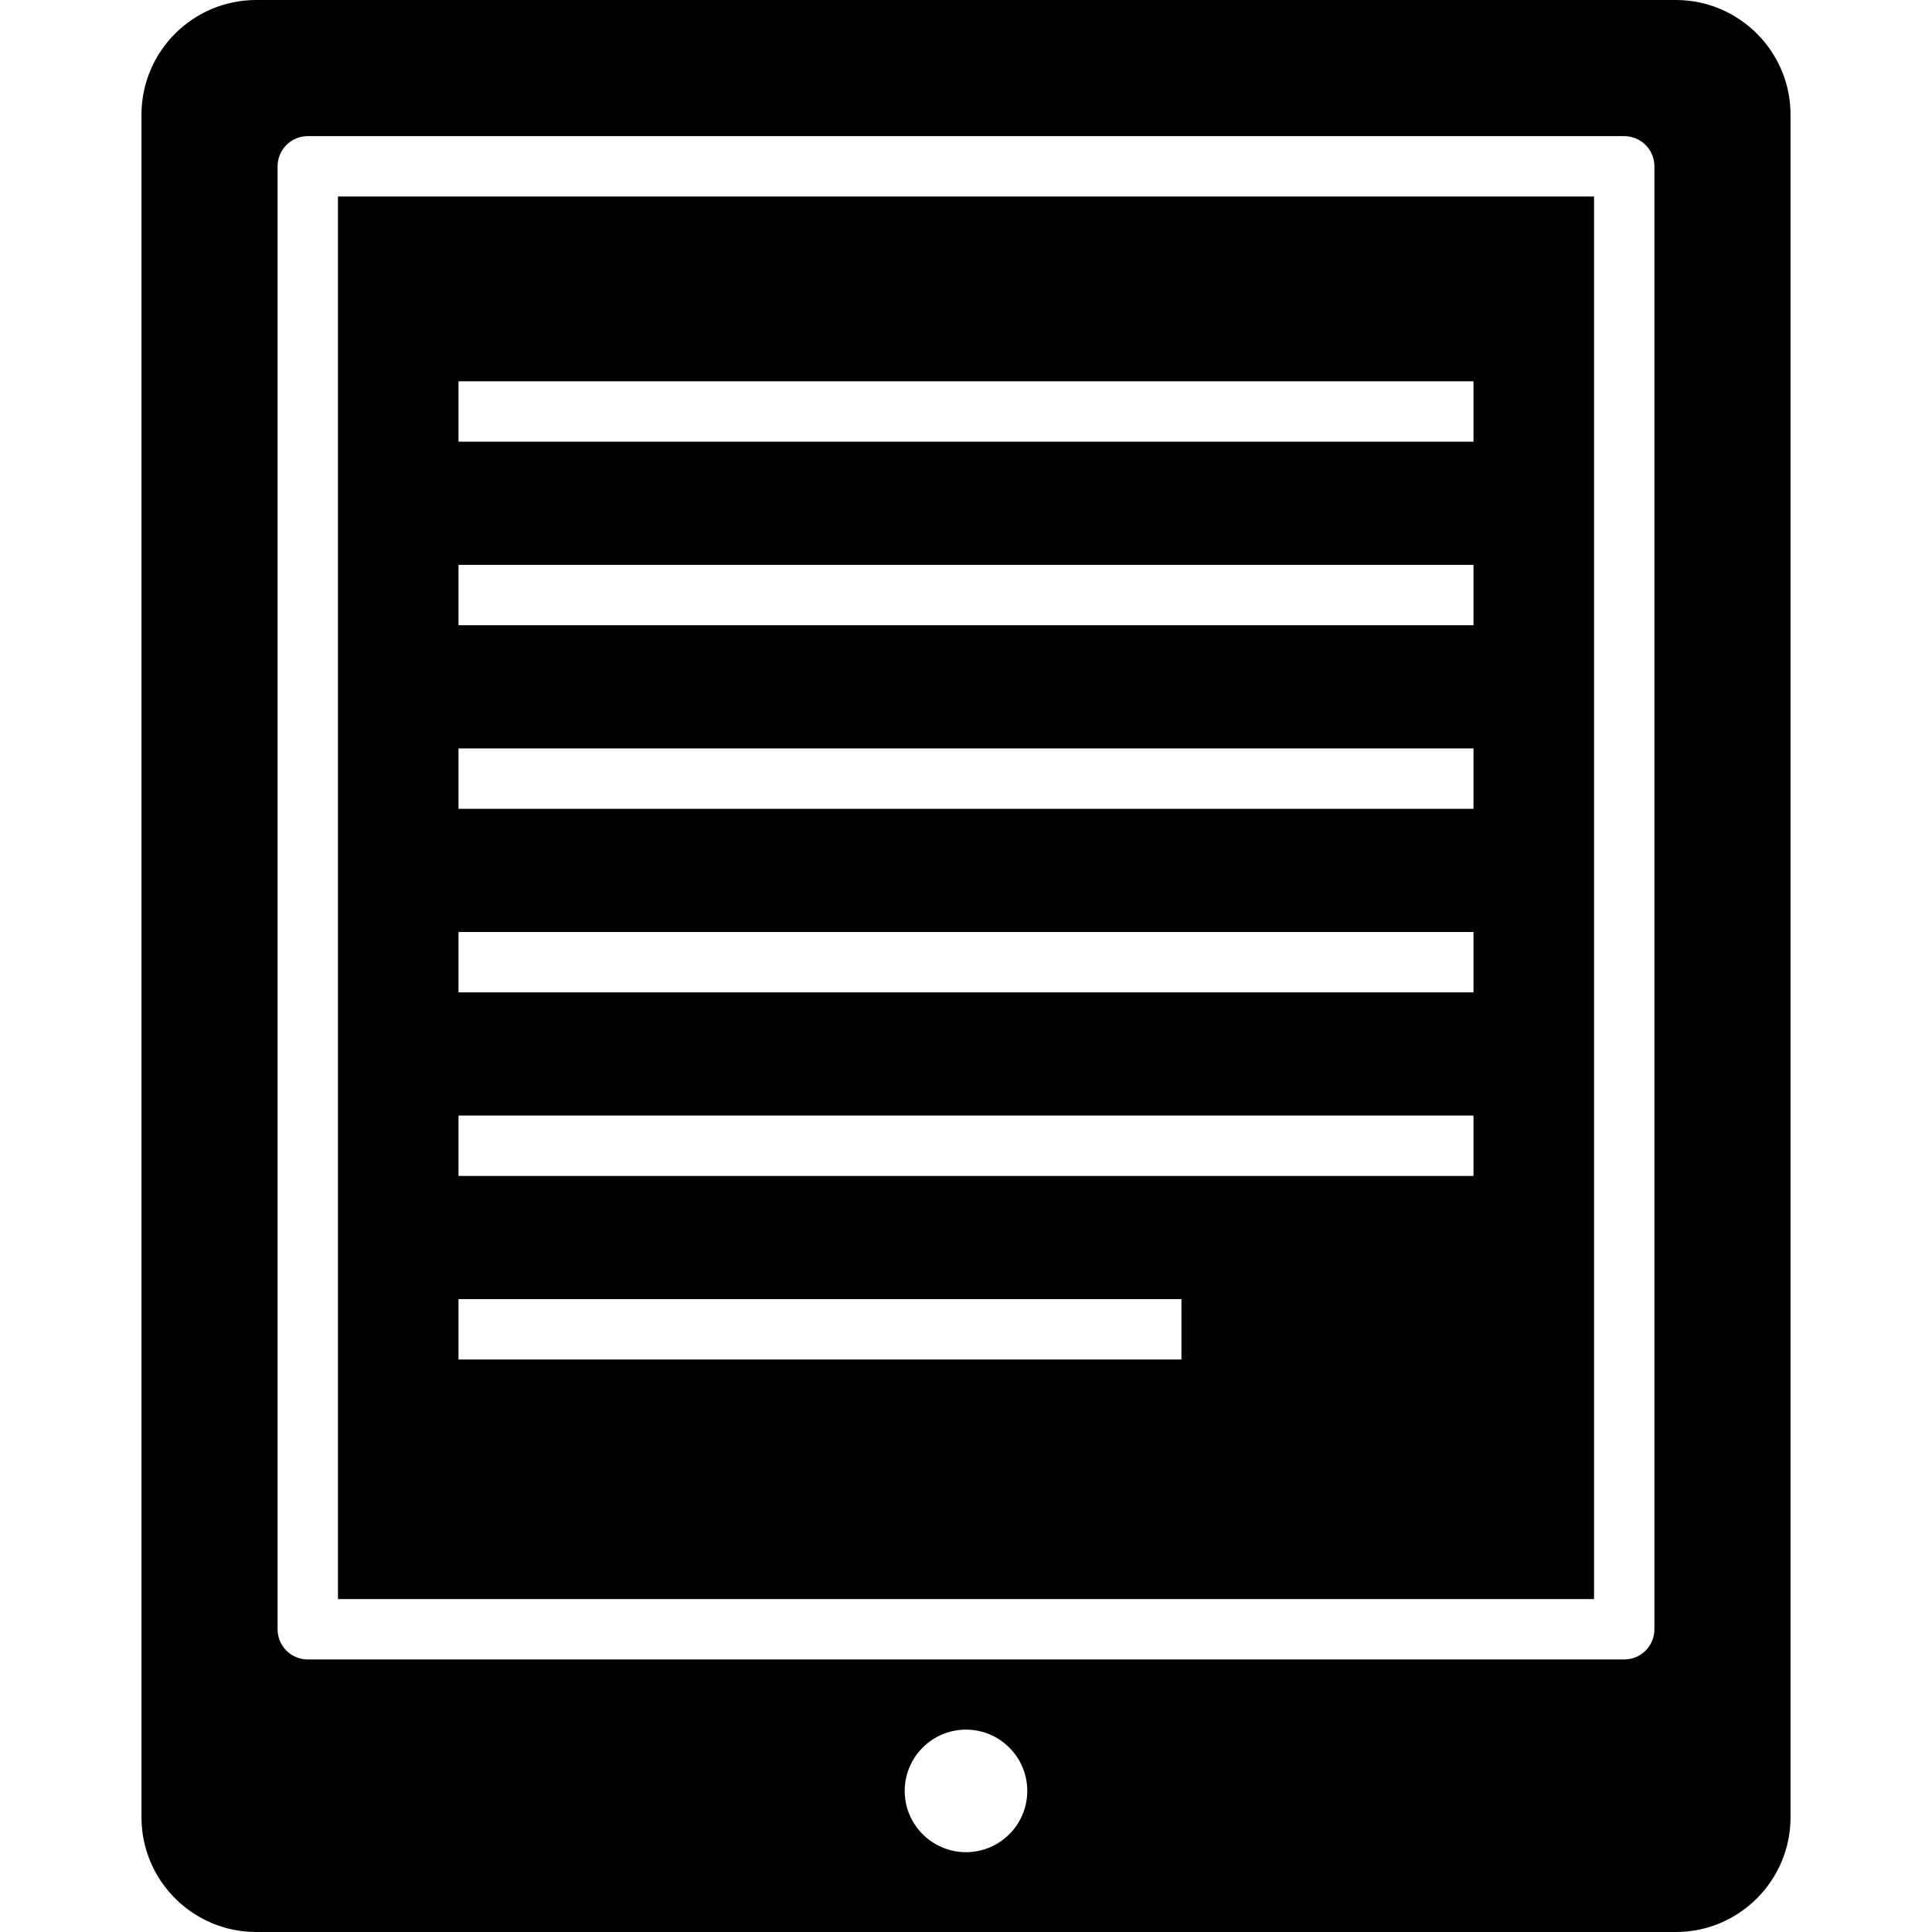 <?xml version="1.0" encoding="iso-8859-1"?>
<!-- Uploaded to: SVG Repo, www.svgrepo.com, Generator: SVG Repo Mixer Tools -->
<svg fill="#000000" height="800px" width="800px" version="1.1" id="Layer_1" xmlns="http://www.w3.org/2000/svg" xmlns:xlink="http://www.w3.org/1999/xlink" 
	 viewBox="0 0 481.882 481.882" xml:space="preserve">
<g>
	<g>
		<path d="M84.294,49.011v349.835h313.294V49.011H84.294z M294.676,339.092H114.36v-15.059h180.316V339.092z M367.522,293.305
			H114.36v-15.059h253.161V293.305z M367.522,247.519H114.36V232.46h253.161V247.519z M367.522,201.732H114.36v-15.059h253.161
			V201.732z M367.522,155.945H114.36v-15.059h253.161V155.945z M367.522,110.158H114.36V95.1h253.161V110.158z"/>
	</g>
</g>
<g>
	<g>
		<path d="M417.992,0H63.889C48.117,0,35.287,12.835,35.287,28.607v424.669c0,15.772,12.831,28.607,28.603,28.607h354.103
			c15.773,0,28.604-12.835,28.604-28.607V28.607C446.596,12.835,433.765,0,417.992,0z M240.939,461.974
			c-8.43,0-15.285-6.855-15.285-15.284c0-8.43,6.855-15.285,15.285-15.285s15.285,6.855,15.285,15.285
			C256.224,455.119,249.369,461.974,240.939,461.974z M412.647,406.375c0,4.159-3.368,7.529-7.529,7.529H76.765
			c-4.161,0-7.529-3.371-7.529-7.529V41.482c0-4.158,3.368-7.529,7.529-7.529h328.353c4.161,0,7.529,3.372,7.529,7.529V406.375z"/>
	</g>
</g>
</svg>